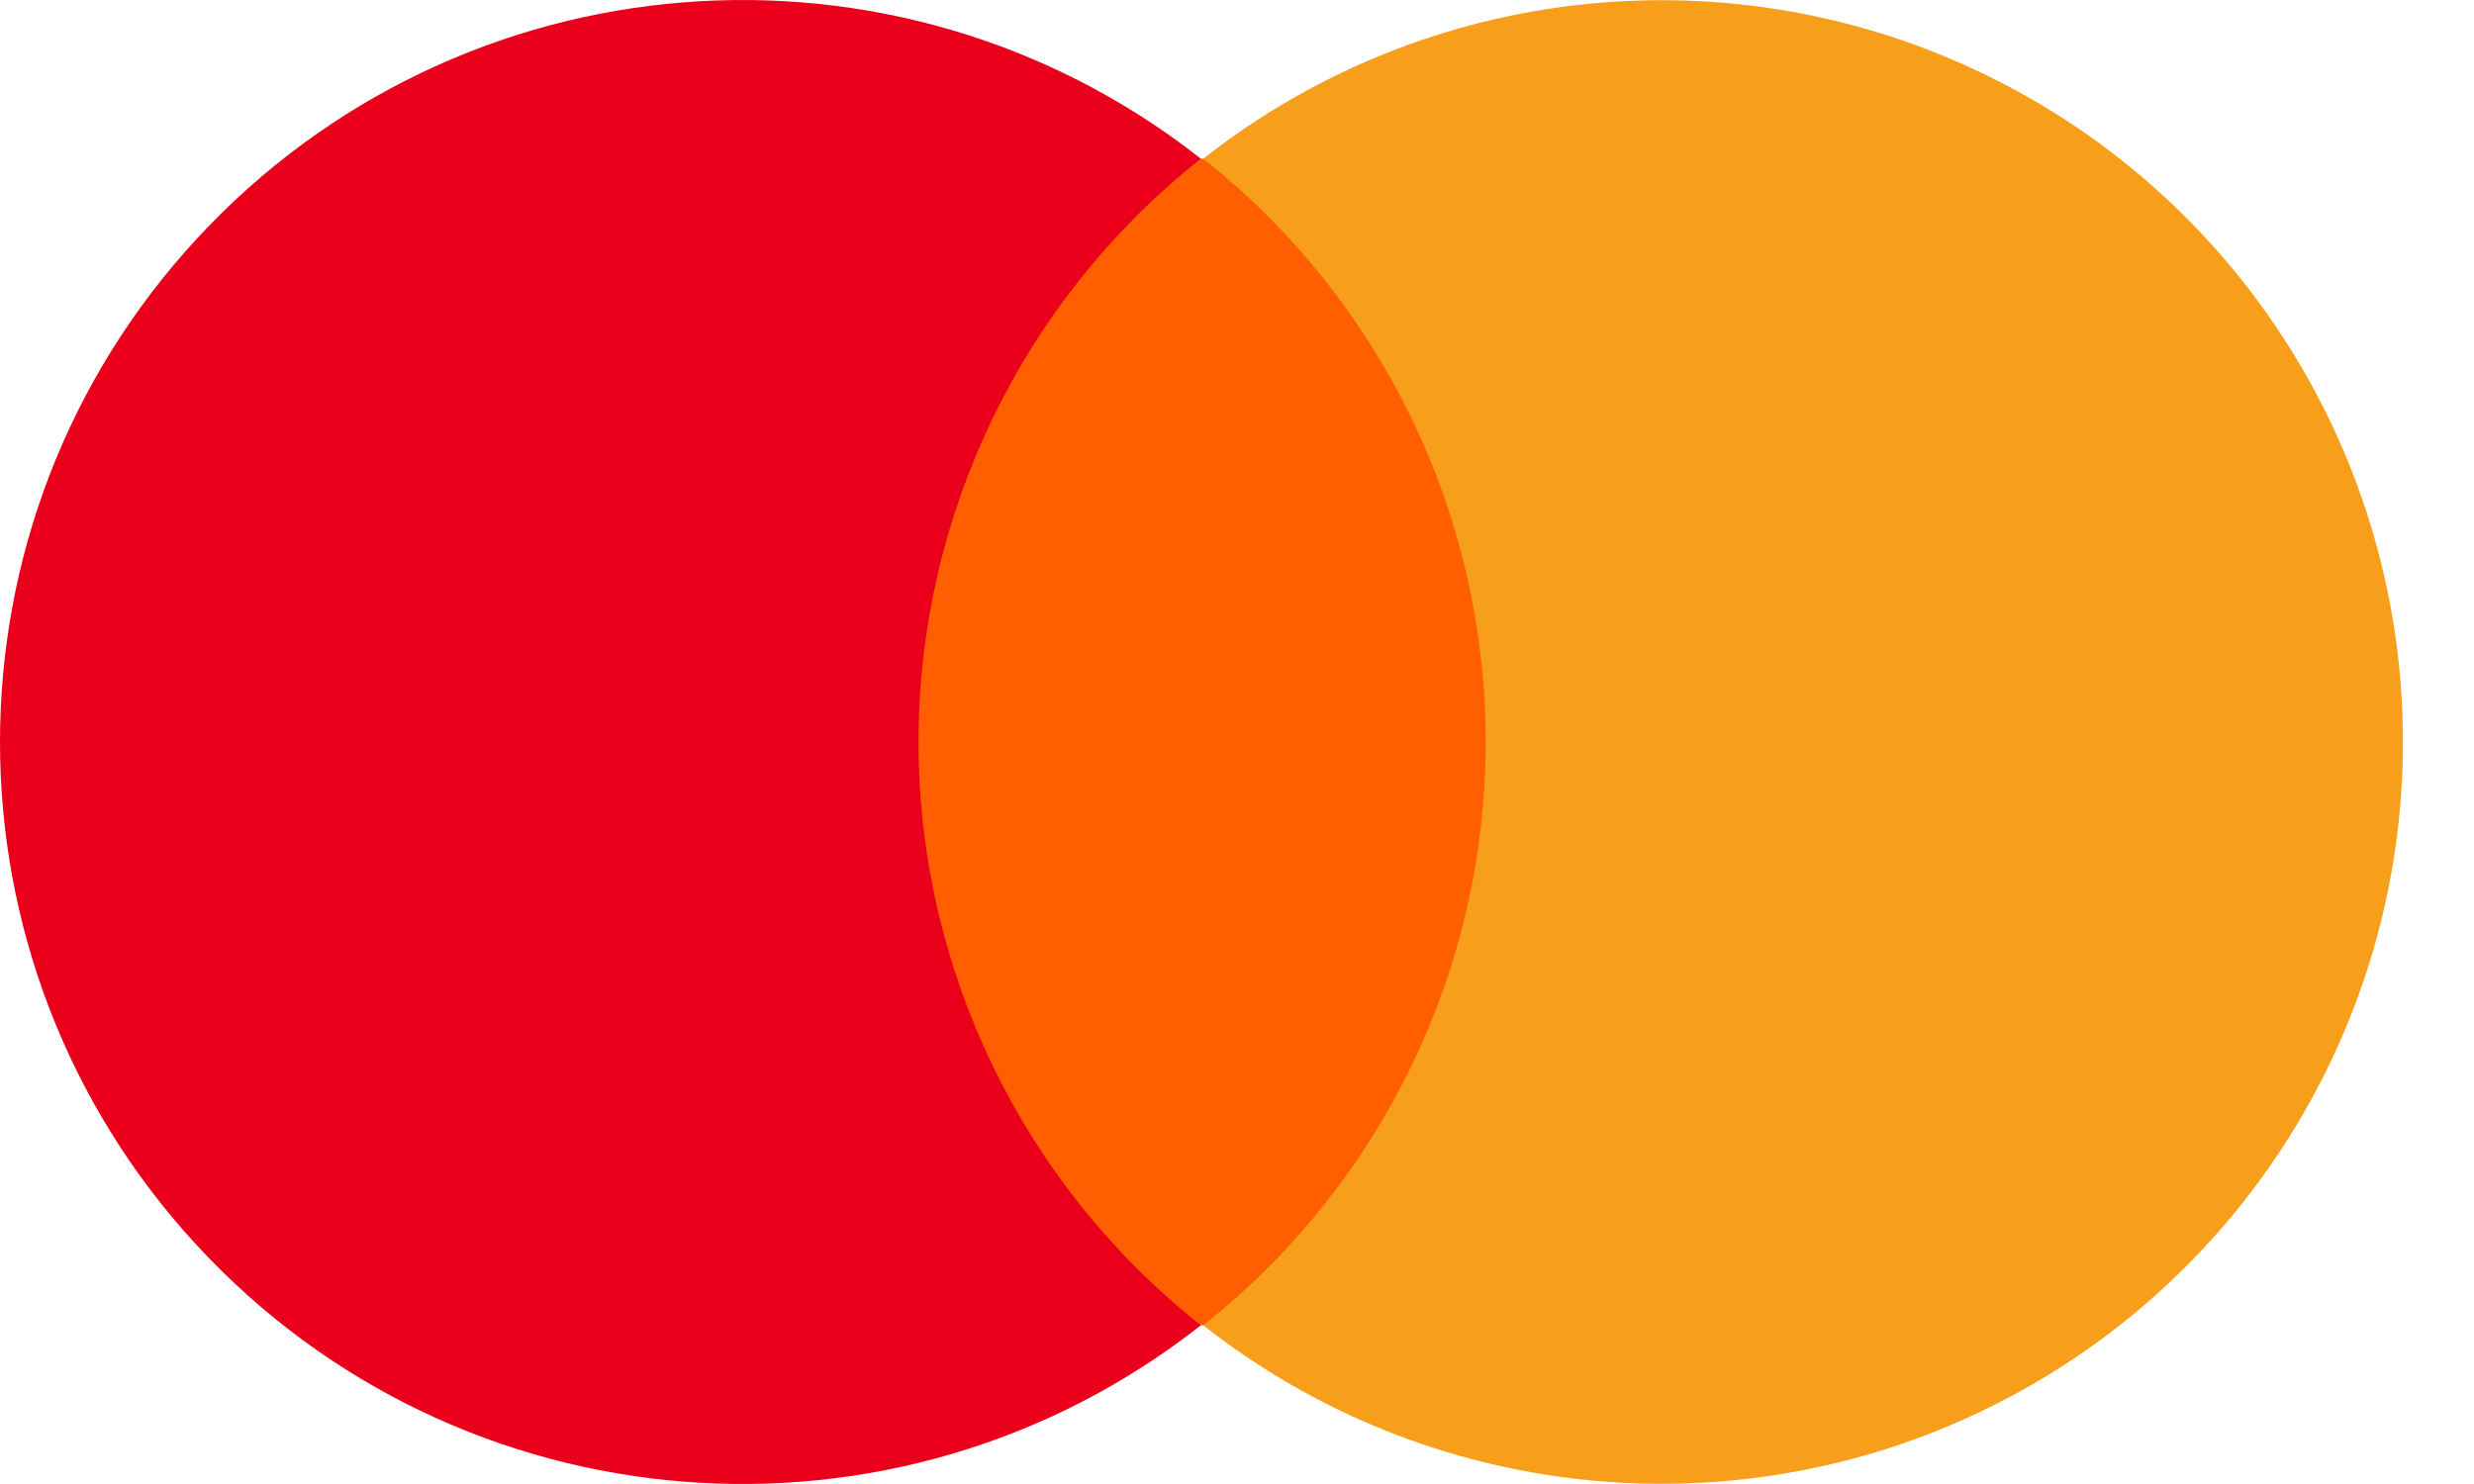 <?xml version="1.0" encoding="UTF-8"?> <svg xmlns="http://www.w3.org/2000/svg" width="30" height="18" viewBox="0 0 30 18" fill="none"><path d="M18.938 1.925H10.262V16.075H18.938V1.925Z" fill="#FF5F00"></path><path d="M11.138 9C11.138 6.242 12.4 3.636 14.562 1.925C10.873 -0.976 5.573 -0.554 2.388 2.894C-0.796 6.342 -0.796 11.658 2.388 15.106C5.573 18.554 10.873 18.976 14.562 16.075C12.4 14.364 11.138 11.758 11.138 9Z" fill="#EB001B"></path><path d="M29.138 9C29.14 12.443 27.176 15.586 24.079 17.092C20.983 18.598 17.298 18.203 14.591 16.075C16.754 14.364 18.016 11.758 18.016 9C18.016 6.242 16.754 3.636 14.591 1.925C17.298 -0.203 20.983 -0.598 24.079 0.908C27.176 2.414 29.14 5.556 29.138 9Z" fill="#F79E1B"></path></svg> 